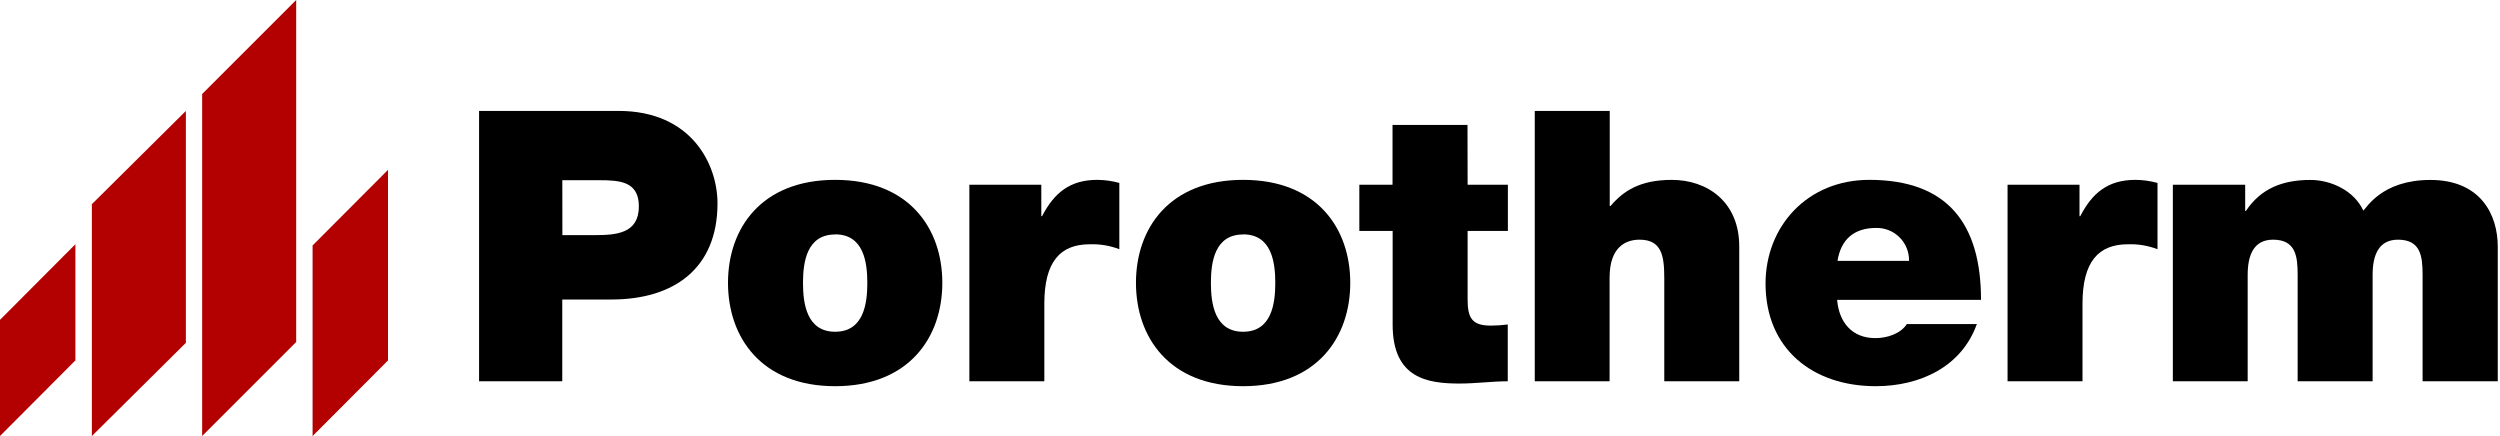 <?xml version="1.0" encoding="UTF-8"?> <svg xmlns="http://www.w3.org/2000/svg" width="86" height="15" viewBox="0 0 86 15" fill="none"> <path d="M10.753 8.444L13.347 5.843V12.399L10.753 15V8.444Z" fill="#B30000"></path> <path d="M0 11.003L2.594 8.401V12.397L0 14.999V11.003Z" fill="#B30000"></path> <path d="M3.16 7.024L6.394 3.816V11.793L3.16 15V7.024Z" fill="#B30000"></path> <path d="M6.954 3.234L10.189 0V11.765L6.954 14.999V3.234Z" fill="#B30000"></path> <path d="M16.48 3.815H21.273C23.801 3.815 24.682 5.666 24.682 6.994C24.682 9.248 23.171 10.303 21.034 10.303H19.342V13.116H16.48V3.815ZM19.346 8.088H20.453C21.198 8.088 21.977 8.036 21.977 7.098C21.977 6.246 21.325 6.199 20.622 6.199H19.344L19.346 8.088Z" fill="black"></path> <path d="M28.729 13.285C26.19 13.285 25.043 11.605 25.043 9.729C25.043 7.854 26.19 6.187 28.729 6.187C31.269 6.187 32.416 7.854 32.416 9.729C32.416 11.605 31.27 13.285 28.729 13.285ZM28.729 8.066C27.753 8.066 27.623 9.016 27.623 9.733C27.623 10.449 27.753 11.412 28.729 11.412C29.706 11.412 29.836 10.454 29.836 9.733C29.836 9.011 29.706 8.062 28.729 8.062V8.066Z" fill="black"></path> <path d="M33.346 6.356H35.821V7.437H35.847C36.263 6.63 36.811 6.187 37.748 6.187C38.004 6.189 38.258 6.225 38.505 6.293V8.573C38.181 8.449 37.835 8.391 37.488 8.403C36.472 8.403 35.925 9.002 35.925 10.448V13.116H33.346V6.356Z" fill="black"></path> <path d="M42.763 13.285C40.223 13.285 39.077 11.605 39.077 9.729C39.077 7.854 40.223 6.187 42.763 6.187C45.304 6.187 46.449 7.854 46.449 9.729C46.449 11.605 45.303 13.285 42.763 13.285ZM42.763 8.066C41.786 8.066 41.655 9.016 41.655 9.733C41.655 10.449 41.786 11.412 42.763 11.412C43.74 11.412 43.87 10.454 43.87 9.733C43.87 9.011 43.74 8.062 42.763 8.062V8.066Z" fill="black"></path> <path d="M50.486 6.356H51.871V7.945H50.486V10.302C50.486 10.928 50.63 11.201 51.281 11.201C51.477 11.201 51.673 11.188 51.867 11.162V13.116C51.345 13.116 50.76 13.194 50.213 13.194C49.119 13.194 47.907 13.025 47.907 11.171V7.945H46.761V6.356H47.903V4.298H50.482L50.486 6.356Z" fill="black"></path> <path d="M52.796 3.815H55.375V7.087H55.402C55.845 6.566 56.418 6.188 57.512 6.188C58.723 6.188 59.83 6.933 59.83 8.48V13.116H57.251V9.573C57.251 8.792 57.16 8.245 56.399 8.245C55.957 8.245 55.37 8.466 55.37 9.547V13.116H52.796V3.815Z" fill="black"></path> <path d="M63.197 10.315C63.262 11.084 63.705 11.631 64.512 11.631C64.929 11.631 65.385 11.475 65.594 11.149H68.003C67.482 12.609 66.062 13.285 64.525 13.285C62.363 13.285 60.735 12.007 60.735 9.755C60.735 7.789 62.168 6.187 64.303 6.187C66.987 6.187 68.147 7.684 68.147 10.315H63.197ZM65.671 8.974C65.674 8.824 65.647 8.676 65.591 8.537C65.536 8.398 65.452 8.271 65.346 8.166C65.24 8.06 65.114 7.976 64.975 7.921C64.836 7.865 64.688 7.838 64.538 7.841C63.77 7.841 63.327 8.244 63.21 8.974H65.671Z" fill="black"></path> <path d="M69.06 6.356H71.535V7.437H71.561C71.977 6.63 72.519 6.187 73.462 6.187C73.718 6.189 73.972 6.225 74.218 6.293V8.573C73.894 8.449 73.549 8.391 73.202 8.403C72.186 8.403 71.638 9.002 71.638 10.448V13.116H69.06V6.356Z" fill="black"></path> <path d="M74.746 6.356H77.234V7.255H77.26C77.781 6.473 78.539 6.19 79.475 6.19C80.204 6.19 80.986 6.568 81.298 7.244C81.404 7.167 81.923 6.19 83.604 6.19C85.336 6.19 85.923 7.388 85.923 8.482V13.116H83.337V9.456C83.337 8.817 83.272 8.245 82.492 8.245C81.84 8.245 81.618 8.753 81.618 9.456V13.116H79.039V9.456C79.039 8.817 78.974 8.245 78.193 8.245C77.542 8.245 77.32 8.753 77.32 9.456V13.116H74.746V6.356Z" fill="black"></path> </svg> 